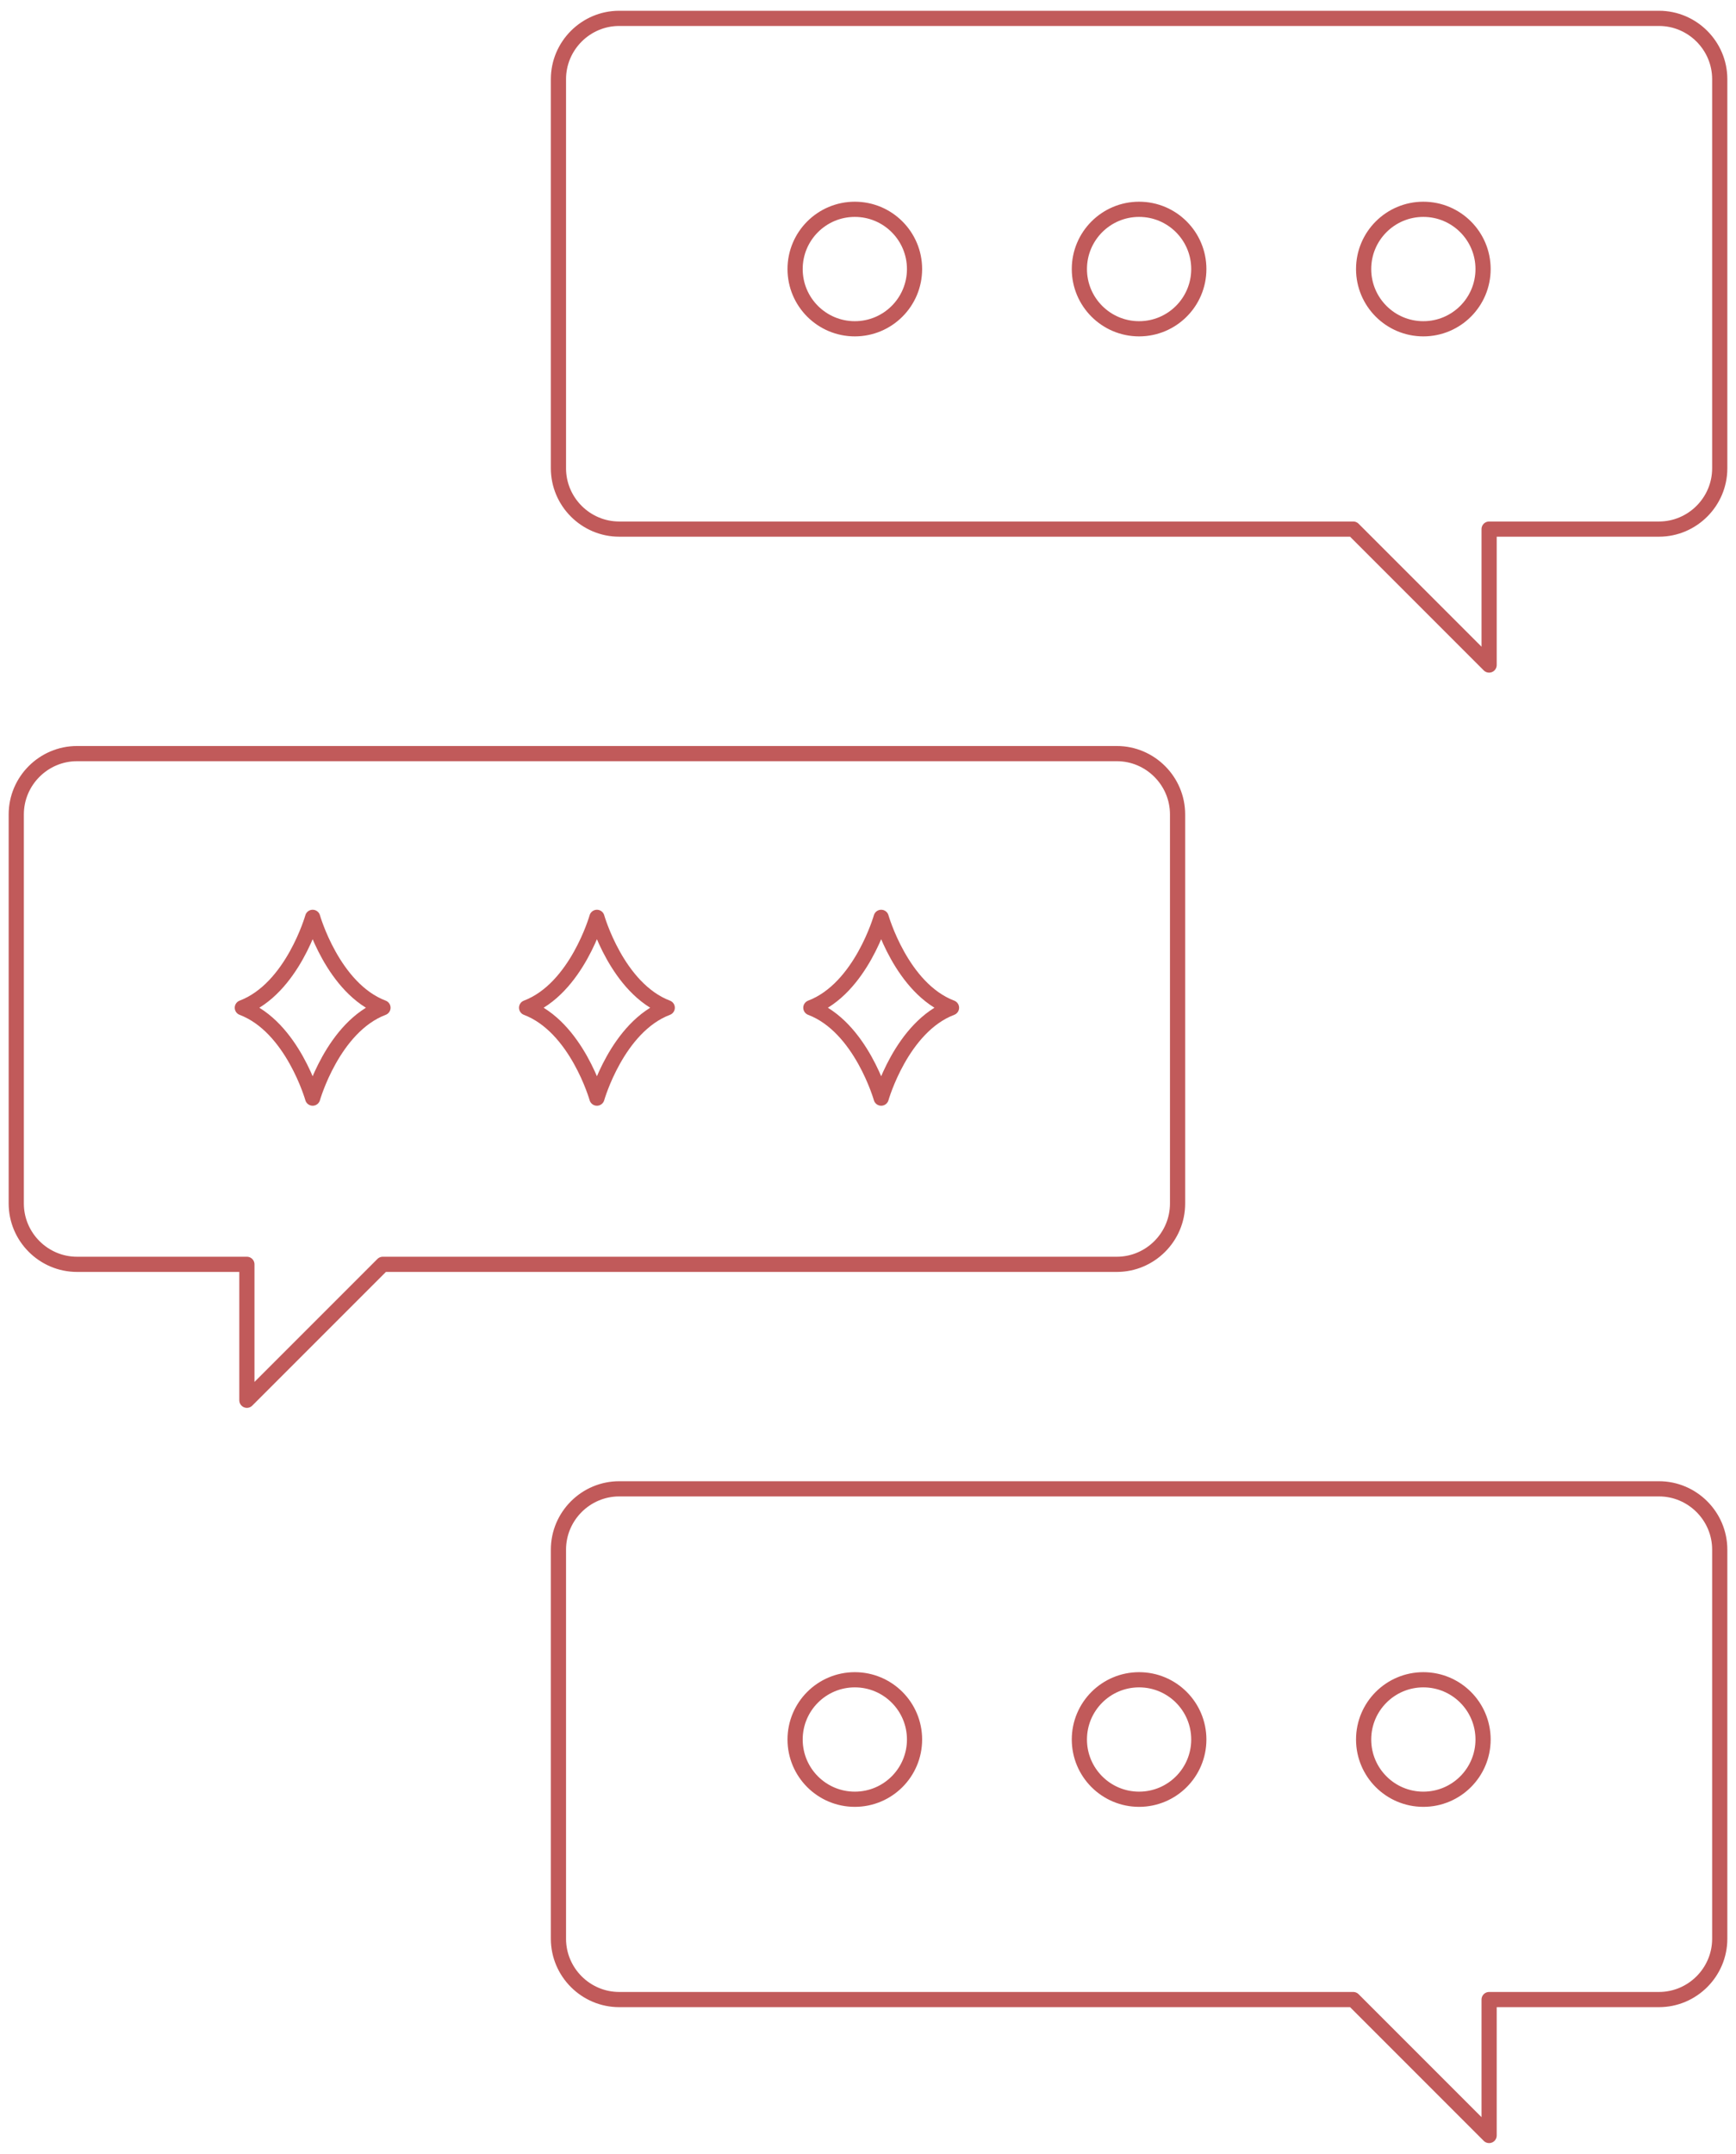 <?xml version="1.0" encoding="UTF-8"?><svg id="_レイヤー_1" xmlns="http://www.w3.org/2000/svg" viewBox="0 0 168.019 208.396"><defs><style>.cls-1{fill:none;stroke:#c15a5a;stroke-linejoin:round;stroke-width:1.47px;}</style></defs><g><path class="cls-1" d="M7.456,72.915H108.09c3.234,0,5.881,2.646,5.881,5.881v37.654c0,3.234-2.646,5.881-5.881,5.881H37.047s-13.152,13.152-13.152,13.152v-13.152s-16.44,0-16.44,0c-3.234,0-5.881-2.646-5.881-5.881v-37.654c0-3.234,2.646-5.881,5.881-5.881Z"/><path class="cls-1" d="M30.26,88.758s1.96,6.906,6.806,8.746c-4.846,1.84-6.806,8.746-6.806,8.746,0,0-1.96-6.906-6.806-8.746,4.846-1.84,6.806-8.746,6.806-8.746Z"/><path class="cls-1" d="M57.773,88.758s1.96,6.906,6.806,8.746c-4.846,1.84-6.806,8.746-6.806,8.746,0,0-1.96-6.906-6.806-8.746,4.846-1.84,6.806-8.746,6.806-8.746Z"/><path class="cls-1" d="M85.285,88.758s1.96,6.906,6.806,8.746c-4.846,1.84-6.806,8.746-6.806,8.746,0,0-1.96-6.906-6.806-8.746,4.846-1.84,6.806-8.746,6.806-8.746Z"/></g><g><path class="cls-1" d="M59.93,1.777h100.634c3.234,0,5.881,2.646,5.881,5.881V45.312c0,3.234-2.646,5.881-5.881,5.881h-16.44s0,13.152,0,13.152l-13.152-13.152H59.93c-3.234,0-5.881-2.646-5.881-5.881V7.658c0-3.234,2.646-5.881,5.881-5.881Z"/><circle class="cls-1" cx="137.759" cy="26.032" r="5.78"/><circle class="cls-1" cx="110.247" cy="26.032" r="5.78"/><circle class="cls-1" cx="82.734" cy="26.032" r="5.78"/></g><g><path class="cls-1" d="M59.93,144.052h100.634c3.234,0,5.881,2.646,5.881,5.881v37.654c0,3.234-2.646,5.881-5.881,5.881h-16.44s0,13.152,0,13.152l-13.152-13.152H59.93c-3.234,0-5.881-2.646-5.881-5.881v-37.654c0-3.234,2.646-5.881,5.881-5.881Z"/><circle class="cls-1" cx="137.759" cy="168.307" r="5.78"/><circle class="cls-1" cx="110.247" cy="168.307" r="5.78"/><circle class="cls-1" cx="82.734" cy="168.307" r="5.78"/></g></svg>